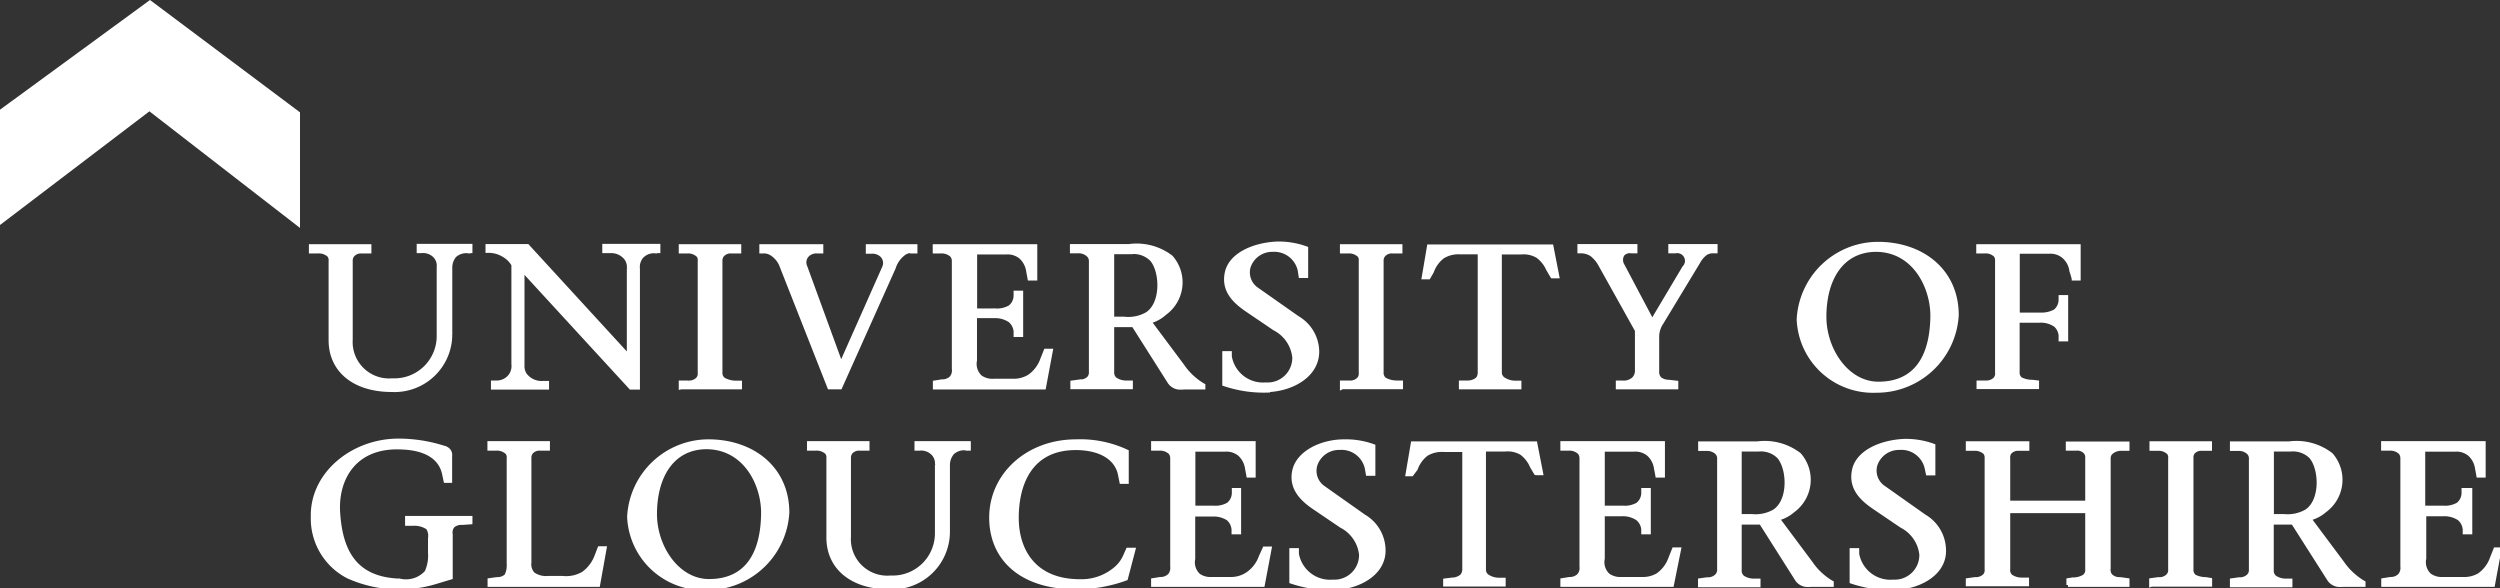 <svg xmlns="http://www.w3.org/2000/svg" width="170" height="40" viewBox="0 0 170 40"><rect x="0" y="0" width="170" height="40" fill="#333333" stroke="none"/><defs><style>.a { fill: #fff; } .b { fill: #fff; stroke: #fff; stroke-width: 0.25px; }</style></defs><title>uog-logo-col-paths</title><path d="M20.4 15.5V7.64L10.2 0 0 7.46v7.84l10.16-7.73L20.4 15.5z" class="a"/><path d="M31.85 17.1a1.17 1.17 0 0 0-.94.3 1.28 1.28 0 0 0-.28.8v4.6a3.8 3.8 0 0 1-4 3.73c-2.5 0-4.16-1.3-4.16-3.4v-5.38a.53.53 0 0 0-.1-.38 1 1 0 0 0-.74-.26h-.5v-.38h4v.38h-.55a.73.73 0 0 0-.6.25.6.6 0 0 0-.12.4v5.34a2.6 2.6 0 0 0 2.82 2.75 3 3 0 0 0 3.14-3.06v-4.62a.94.94 0 0 0-.32-.82 1.12 1.12 0 0 0-.86-.26h-.18v-.38H32v.38h-.15zM44.55 17.1a1.13 1.13 0 0 0-.93.37 1.1 1.1 0 0 0-.23.8v8.1h-.5l-7.35-8v6.46a1.05 1.05 0 0 0 .17.65 1.4 1.4 0 0 0 1.2.55h.3v.34h-3.7V26h.22a1.15 1.15 0 0 0 .94-.42 1.1 1.1 0 0 0 .23-.82V18a1.77 1.77 0 0 0-.7-.67 1.94 1.94 0 0 0-1.06-.26v-.35h2.73l6.88 7.5v-5.96a1 1 0 0 0-.17-.67 1.26 1.26 0 0 0-1.1-.5h-.4v-.38h3.7v.38h-.23zM46.28 26.36V26h.52a.8.8 0 0 0 .63-.22.55.55 0 0 0 .14-.44v-7.6a.5.5 0 0 0-.1-.37 1 1 0 0 0-.74-.26h-.45v-.38h4v.38h-.56a.73.73 0 0 0-.6.25.6.6 0 0 0-.12.4v7.55a.56.56 0 0 0 .2.48 1.7 1.7 0 0 0 .8.22h.33v.34h-4zM62 17.08a.87.87 0 0 0-.5.14 1.93 1.93 0 0 0-.72 1l-3.64 8.13h-.75L53.1 18a1.67 1.67 0 0 0-.62-.73.94.94 0 0 0-.6-.16h-.12v-.38h4.1v.38h-.3a.86.86 0 0 0-.57.17.7.7 0 0 0-.22.85l2.42 6.63 2.93-6.6a.72.72 0 0 0-.23-.85.93.93 0 0 0-.64-.18H59v-.4h3.26v.38H62zM71 26.36h-7.44V26l.5-.08a.86.86 0 0 0 .63-.24.78.78 0 0 0 .16-.6v-7.33a.6.6 0 0 0-.13-.38 1 1 0 0 0-.73-.26h-.44v-.38h6.86v2.22H70l-.1-.54a1.58 1.58 0 0 0-.5-.93 1.4 1.4 0 0 0-1-.3h-2.08v3.92h1.36a1.74 1.74 0 0 0 1-.23 1 1 0 0 0 .37-.74v-.24h.4v2.9h-.4v-.26a1.08 1.08 0 0 0-.37-.72 1.78 1.78 0 0 0-1.07-.3h-1.3v3a1.2 1.2 0 0 0 .37 1.13 1.42 1.42 0 0 0 .9.24H69a2 2 0 0 0 1-.3 2.35 2.35 0 0 0 .86-1.14l.24-.6h.37zM80.5 26.36a1.85 1.85 0 0 1-.4 0 .9.9 0 0 1-.57-.36l-2.46-3.88h-1.43v3.18a.57.57 0 0 0 .2.48 1.33 1.33 0 0 0 .77.22h.3v.34h-4V26l.5-.07a.83.83 0 0 0 .6-.2.56.56 0 0 0 .16-.44v-7.55a.53.53 0 0 0-.16-.38.94.94 0 0 0-.7-.26h-.43v-.38h3.9a3.86 3.86 0 0 1 2.86.76 2.6 2.6 0 0 1-.43 3.83 2.45 2.45 0 0 1-.83.5l-.2.07 2.24 3a4.26 4.26 0 0 0 .82.9 3.86 3.86 0 0 0 .6.42v.16h-1.33zm-3.6-9.2h-1.26v4.5h.8a2.55 2.55 0 0 0 1.56-.32c1.1-.72 1-2.92.3-3.7a1.72 1.72 0 0 0-1.4-.48zM86.24 26.57a8.42 8.42 0 0 1-3-.44V24h.4v.25a2.28 2.28 0 0 0 2.44 1.88A1.8 1.8 0 0 0 88 24.3a2.48 2.48 0 0 0-1.34-1.95l-1.77-1.2c-.9-.6-1.74-1.35-1.48-2.6s1.86-1.93 3.42-2a5.46 5.46 0 0 1 2 .33v1.9h-.4l-.06-.4A1.76 1.76 0 0 0 86.54 17a1.68 1.68 0 0 0-1.62 1.14 1.38 1.38 0 0 0 .56 1.53l2.76 1.94a2.7 2.7 0 0 1 1.34 2.2c.07 1.63-1.58 2.64-3.34 2.73zM91.24 26.36V26h.5a.8.8 0 0 0 .64-.22.55.55 0 0 0 .14-.44v-7.6a.5.5 0 0 0-.1-.37 1 1 0 0 0-.74-.26h-.44v-.38h4v.38h-.56a.73.73 0 0 0-.6.25.6.6 0 0 0-.12.4v7.55a.56.56 0 0 0 .2.48A1.7 1.7 0 0 0 95 26h.28v.34h-4zM105.53 18.77l-.27-.46a2.2 2.2 0 0 0-.7-.88 1.86 1.86 0 0 0-1.14-.25H102v8.13a.53.53 0 0 0 .27.48 1.42 1.42 0 0 0 .76.22h.3v.34h-4V26h.5a1 1 0 0 0 .64-.24.68.68 0 0 0 .14-.44v-8.15h-1.34a2 2 0 0 0-1.17.3 2.2 2.2 0 0 0-.72 1l-.23.4h-.35l.36-2.12h8.35l.4 2.05h-.36zM116.5 17.1a.92.92 0 0 0-.5.13 1.76 1.76 0 0 0-.5.58l-2.5 4.13a1.7 1.7 0 0 0-.3.94v2.37a.66.66 0 0 0 .17.5 1 1 0 0 0 .6.2l.53.06v.34h-4V26h.3a1 1 0 0 0 .8-.26.8.8 0 0 0 .2-.6v-2.67l-2.55-4.57a2.28 2.28 0 0 0-.54-.6 1.4 1.4 0 0 0-.65-.2h-.17v-.38h3.83v.38h-.3a.63.63 0 0 0-.57.2.7.7 0 0 0 0 .75l2 3.78 2.16-3.63a.65.65 0 0 0-.58-1.1h-.36v-.38h3.1v.38h-.16zM127.6 26.58a5.07 5.07 0 0 1-5.3-4.86 5.42 5.42 0 0 1 5.4-5.15c3 0 5.37 1.83 5.37 4.86a5.46 5.46 0 0 1-5.48 5.15zm0-9.58c-2.38 0-3.53 2-3.53 4.54 0 2.25 1.54 4.54 3.66 4.54 2.6 0 3.66-1.9 3.66-4.7-.04-1.95-1.27-4.38-3.84-4.38zM141 18.94l-.16-.55a1.55 1.55 0 0 0-.5-.93 1.38 1.38 0 0 0-1-.33h-2.12v4.25h1.53a1.9 1.9 0 0 0 1-.23 1 1 0 0 0 .36-.76v-.2h.4v2.9h-.4v-.27a1.06 1.06 0 0 0-.34-.7 1.74 1.74 0 0 0-1.1-.3h-1.46v3.47a.54.54 0 0 0 .2.48 1.7 1.7 0 0 0 .78.18l.34.04v.34h-4V26h.48a.85.85 0 0 0 .64-.22.55.55 0 0 0 .14-.44v-7.6a.58.58 0 0 0-.1-.37.94.94 0 0 0-.74-.26h-.44v-.38h6.85v2.22H141zM31.43 35.57a.86.86 0 0 0-.63.2.7.7 0 0 0-.14.57v2.94l-1.1.33a8.5 8.5 0 0 1-5.9-.4 4.44 4.44 0 0 1-2.4-4.08C21.2 32.26 23.9 30 27 29.95a10.17 10.17 0 0 1 2.84.38l.34.1a.64.64 0 0 1 .34.2.5.5 0 0 1 .1.38v1.7h-.33l-.1-.47c-.25-1.22-1.4-1.75-2.87-1.8-3.17-.16-4.43 2.07-4.32 4.33.15 2.63 1.08 4.6 4.18 4.7A1.86 1.86 0 0 0 29 38.9a2.68 2.68 0 0 0 .23-1.3v-1a1 1 0 0 0-.14-.7 1.6 1.6 0 0 0-1-.27h-.42v-.42H32v.32zM40.68 39.78h-7.4v-.34l.5-.07a.9.9 0 0 0 .64-.22 1.54 1.54 0 0 0 .16-.82v-7.17a.5.5 0 0 0-.1-.38 1 1 0 0 0-.74-.26h-.47v-.4h4v.4h-.54a.73.73 0 0 0-.6.24.6.6 0 0 0-.12.4v7.1a.94.94 0 0 0 .25.77 1.5 1.5 0 0 0 1 .26h1a2.3 2.3 0 0 0 1.4-.3 2.54 2.54 0 0 0 .87-1.12l.23-.6h.37zM48.07 40a5.07 5.07 0 0 1-5.3-4.86 5.42 5.42 0 0 1 5.4-5.14c3 0 5.38 1.83 5.38 4.86A5.46 5.46 0 0 1 48.07 40zm0-9.58c-2.37 0-3.52 2-3.52 4.54 0 2.25 1.54 4.54 3.66 4.54 2.6 0 3.67-1.9 3.67-4.7-.03-1.95-1.26-4.38-3.87-4.38zM65.7 30.5a1.17 1.17 0 0 0-.93.3 1.27 1.27 0 0 0-.3.82v4.6a3.8 3.8 0 0 1-4 3.73c-2.48 0-4.15-1.3-4.15-3.4v-5.4a.52.52 0 0 0-.1-.37 1 1 0 0 0-.74-.26H55v-.4h4v.4h-.54a.73.73 0 0 0-.6.24.6.6 0 0 0-.12.4v5.34a2.6 2.6 0 0 0 2.82 2.76 3 3 0 0 0 3.14-3.06v-4.6a.94.94 0 0 0-.33-.82 1.12 1.12 0 0 0-.86-.26h-.2v-.4h3.58v.4h-.17zM76.57 39.35a9.9 9.9 0 0 1-3.4.6c-3.78 0-5.78-2-5.78-4.75 0-2.93 2.5-5.2 5.78-5.2a7.47 7.47 0 0 1 3.46.7v2.08h-.38l-.1-.5c-.24-1.2-1.44-1.8-3-1.8-3.1 0-4 2.46-4 4.73s1.23 4.3 4.27 4.3a3.55 3.55 0 0 0 2.33-.76 2.36 2.36 0 0 0 .77-1l.17-.38h.4zM85.88 39.78H78.4v-.34l.5-.08a.86.86 0 0 0 .63-.24.78.78 0 0 0 .17-.6v-7.36a.6.6 0 0 0-.13-.38 1 1 0 0 0-.73-.26h-.44v-.4h6.86v2.23h-.38l-.1-.54a1.58 1.58 0 0 0-.5-.92 1.4 1.4 0 0 0-1-.3h-2.12v3.92h1.36a1.74 1.74 0 0 0 1-.22 1 1 0 0 0 .37-.74v-.24h.38v2.9h-.4V36a1.08 1.08 0 0 0-.36-.72 1.8 1.8 0 0 0-1.06-.28h-1.3v3a1.2 1.2 0 0 0 .36 1.12 1.42 1.42 0 0 0 .9.24h1.37a2 2 0 0 0 1.08-.36 2.35 2.35 0 0 0 .86-1.14l.26-.57h.37zM90.8 40a8.4 8.4 0 0 1-3-.44V37.4h.4v.26a2.28 2.28 0 0 0 2.44 1.88 1.8 1.8 0 0 0 1.9-1.83 2.48 2.48 0 0 0-1.34-1.94l-1.77-1.2C88.57 34 87.73 33.22 88 32s1.84-2 3.4-2a5.46 5.46 0 0 1 2 .33v1.9H93l-.07-.4a1.75 1.75 0 0 0-1.84-1.36 1.68 1.68 0 0 0-1.63 1.14 1.38 1.38 0 0 0 .53 1.54l2.76 1.95a2.7 2.7 0 0 1 1.34 2.2c.1 1.6-1.53 2.6-3.3 2.7zM104.43 32.18l-.27-.46a2.2 2.2 0 0 0-.7-.9 1.87 1.87 0 0 0-1.14-.24h-1.4v8.13a.53.53 0 0 0 .28.5 1.4 1.4 0 0 0 .76.2h.3v.35h-4v-.3l.5-.06a1 1 0 0 0 .65-.25.68.68 0 0 0 .15-.44v-8.1h-1.4a2 2 0 0 0-1.16.28 2.2 2.2 0 0 0-.72 1l-.28.37h-.3l.36-2.12h8.35l.4 2.05h-.36zM113.7 39.78h-7.47v-.34l.5-.08a.86.86 0 0 0 .63-.24.77.77 0 0 0 .17-.6v-7.36a.6.6 0 0 0-.13-.38 1 1 0 0 0-.73-.26h-.44v-.4h6.86v2.23h-.4l-.1-.54a1.58 1.58 0 0 0-.5-.92 1.4 1.4 0 0 0-1-.3H109v3.92h1.36a1.74 1.74 0 0 0 1-.22 1 1 0 0 0 .37-.74v-.24h.4v2.9h-.4V36a1.08 1.08 0 0 0-.37-.72 1.78 1.78 0 0 0-1.07-.3H109v3a1.2 1.2 0 0 0 .36 1.13 1.42 1.42 0 0 0 .9.25h1.37a2 2 0 0 0 1.1-.27 2.35 2.35 0 0 0 .85-1.14l.24-.6h.37zM123.16 39.78a1.83 1.83 0 0 1-.4 0 .9.9 0 0 1-.56-.35l-2.46-3.88h-1.43v3.22a.57.57 0 0 0 .2.48 1.33 1.33 0 0 0 .78.22h.3v.34h-4v-.36l.5-.07a.83.83 0 0 0 .63-.22.56.56 0 0 0 .17-.44v-7.54a.53.53 0 0 0-.14-.38.94.94 0 0 0-.7-.26h-.45v-.4h3.9a3.86 3.86 0 0 1 2.86.77 2.6 2.6 0 0 1-.43 3.82 2.46 2.46 0 0 1-.82.48l-.2.08 2.24 3a4.26 4.26 0 0 0 .82.9 3.86 3.86 0 0 0 .6.42v.17h-1.34zm-3.6-9.2h-1.25v4.5h.8a2.55 2.55 0 0 0 1.54-.32c1.1-.72 1-2.9.3-3.7a1.72 1.72 0 0 0-1.37-.48zM128.9 40a8.4 8.4 0 0 1-3-.44V37.4h.4v.26a2.28 2.28 0 0 0 2.44 1.88 1.8 1.8 0 0 0 1.9-1.83 2.48 2.48 0 0 0-1.34-1.94l-1.77-1.2c-.9-.6-1.73-1.35-1.47-2.6s1.86-1.93 3.42-2a5.46 5.46 0 0 1 2 .33v1.9h-.4l-.08-.38a1.75 1.75 0 0 0-1.84-1.35 1.68 1.68 0 0 0-1.62 1.14 1.38 1.38 0 0 0 .56 1.54l2.76 1.95a2.7 2.7 0 0 1 1.34 2.2c.12 1.6-1.52 2.6-3.3 2.7zM140.64 39.78v-.34l.3-.05a1.42 1.42 0 0 0 .78-.2.53.53 0 0 0 .2-.47v-3.95h-5.35v3.93a.53.53 0 0 0 .2.5 1.32 1.32 0 0 0 .78.2h.3v.34h-4.05v-.3l.5-.07a.85.85 0 0 0 .64-.22.55.55 0 0 0 .14-.44v-7.54a.58.58 0 0 0-.1-.38 1 1 0 0 0-.74-.26h-.44v-.4h4.07v.4h-.6a.75.75 0 0 0-.6.24.57.57 0 0 0-.1.4v3h5.35v-3a.6.6 0 0 0-.1-.4.73.73 0 0 0-.62-.25h-.6v-.37h4.08v.38h-.44a1 1 0 0 0-.7.27.52.52 0 0 0-.14.38v7.54a.55.55 0 0 0 .14.43.85.85 0 0 0 .64.22l.5.07v.34h-4.06zM146.27 39.78v-.34l.5-.07a.8.8 0 0 0 .64-.22.55.55 0 0 0 .15-.44v-7.54a.5.5 0 0 0-.1-.38 1 1 0 0 0-.74-.26h-.43v-.4h4v.4h-.56a.73.73 0 0 0-.6.24.6.6 0 0 0-.1.4v7.54a.56.56 0 0 0 .2.48 1.7 1.7 0 0 0 .77.18l.3.05v.35h-4zM159.35 39.78a1.83 1.83 0 0 1-.4 0 .9.9 0 0 1-.56-.35l-2.47-3.88h-1.43v3.22a.57.57 0 0 0 .2.48 1.33 1.33 0 0 0 .77.22h.3v.34h-4v-.36l.5-.07a.83.83 0 0 0 .63-.22.56.56 0 0 0 .16-.44v-7.54a.53.53 0 0 0-.14-.38.94.94 0 0 0-.7-.26h-.45v-.4h3.9a3.86 3.86 0 0 1 2.86.77 2.6 2.6 0 0 1-.43 3.82 2.46 2.46 0 0 1-.83.48l-.2.08 2.24 3a4.26 4.26 0 0 0 .83.9 3.86 3.86 0 0 0 .6.42v.17h-1.34zm-3.6-9.2h-1.25v4.5h.8a2.55 2.55 0 0 0 1.53-.32c1.1-.72 1-2.9.3-3.7a1.72 1.72 0 0 0-1.37-.48zM169.53 39.78h-7.48v-.34l.5-.08a.86.86 0 0 0 .63-.24.78.78 0 0 0 .17-.6v-7.36a.62.62 0 0 0-.13-.38 1 1 0 0 0-.73-.26h-.45v-.4h6.86v2.23h-.38l-.1-.54a1.58 1.58 0 0 0-.5-.92 1.4 1.4 0 0 0-1-.3h-2.13v3.92h1.35a1.74 1.74 0 0 0 1-.22 1 1 0 0 0 .37-.74v-.24h.48v2.9h-.4V36a1.08 1.08 0 0 0-.36-.72 1.8 1.8 0 0 0-1.07-.3h-1.3v3a1.2 1.2 0 0 0 .36 1.13 1.42 1.42 0 0 0 .9.25h1.37a2 2 0 0 0 1.1-.27 2.35 2.35 0 0 0 .85-1.14l.24-.6h.3z" class="b"/></svg>